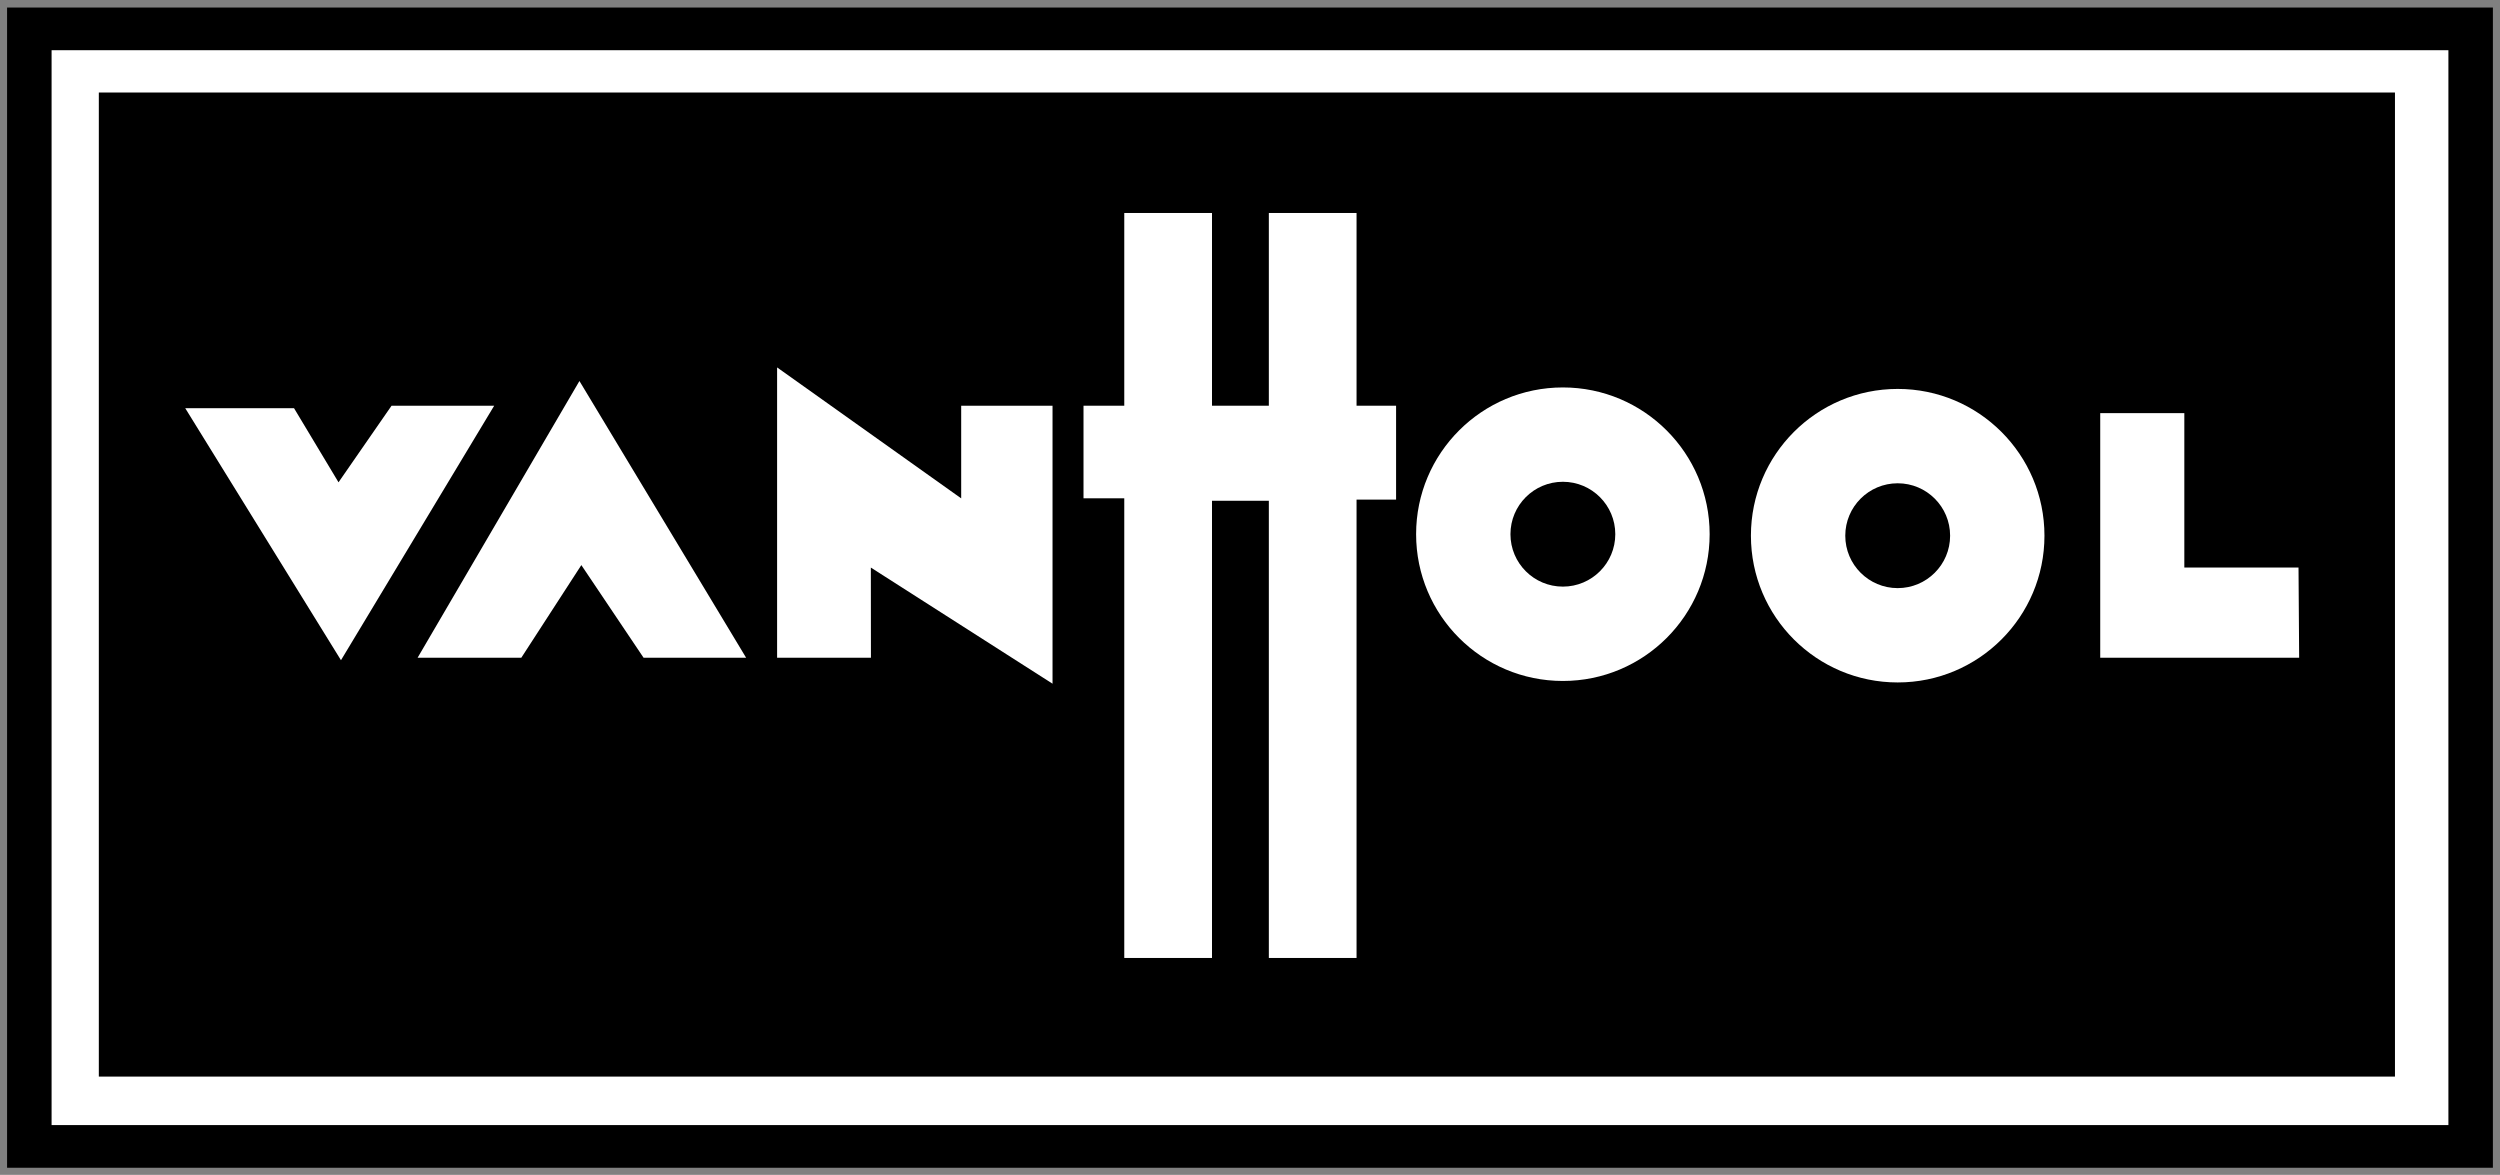 <?xml version="1.0" encoding="utf-8"?>
<!-- Generator: Adobe Illustrator 14.0.0, SVG Export Plug-In . SVG Version: 6.00 Build 43363)  -->
<!DOCTYPE svg PUBLIC "-//W3C//DTD SVG 1.1//EN" "http://www.w3.org/Graphics/SVG/1.1/DTD/svg11.dtd">
<svg version="1.1"
	 id="Calque_1" inkscape:version="0.47 r22583" sodipodi:docname="Van Hool.svg" xmlns:dc="http://purl.org/dc/elements/1.1/" xmlns:cc="http://creativecommons.org/ns#" xmlns:rdf="http://www.w3.org/1999/02/22-rdf-syntax-ns#" xmlns:inkscape="http://www.inkscape.org/namespaces/inkscape" xmlns:svg="http://www.w3.org/2000/svg" xmlns:sodipodi="http://sodipodi.sourceforge.net/DTD/sodipodi-0.dtd"
	 xmlns="http://www.w3.org/2000/svg" xmlns:xlink="http://www.w3.org/1999/xlink" x="0px" y="0px" width="176.75px"
	 height="83.061px" viewBox="0 0 176.75 83.061" enable-background="new 0 0 176.75 83.061" xml:space="preserve">
<rect x="0" y="0" width="176.75" height="83.061" fill="#808080" stroke="none"/>
<defs>
	
	
		<inkscape:perspective  id="perspective37" inkscape:persp3d-origin="306 : 264 : 1" inkscape:vp_y="0 : 1000 : 0" inkscape:vp_x="0 : 396 : 1" sodipodi:type="inkscape:persp3d" inkscape:vp_z="612 : 396 : 1">
		</inkscape:perspective>
</defs>
<sodipodi:namedview  id="namedview31" inkscape:current-layer="Calque_1" inkscape:window-y="-8" inkscape:window-x="-8" inkscape:window-height="738" inkscape:window-width="1280" inkscape:pageshadow="2" inkscape:pageopacity="0" inkscape:window-maximized="1" inkscape:cy="117.16362" inkscape:cx="386.08783" inkscape:zoom="1" showgrid="false" gridtolerance="10" objecttolerance="10" borderopacity="1" bordercolor="#666666" pagecolor="#ffffff" guidetolerance="10">
	</sodipodi:namedview>
<g id="g2856" transform="translate(-217.004,-354.846)">
	<polygon id="polygon7" points="217.504,437.367 217.504,355.35 217.504,355.379 393.24,355.379 393.252,355.379 393.252,437.406 
		393.236,437.406 217.504,437.406 	"/>
	<polygon id="polygon9" fill="#FFFFFF" points="220.651,434.389 390.106,434.389 390.106,434.389 390.106,358.396 220.651,358.396 	
		"/>
	<polygon id="polygon11" points="223.991,430.961 386.328,430.961 386.328,430.961 386.328,361.387 223.991,361.387 	"/>
	<polygon id="polygon13" fill="#FFFFFF" points="244.687,383.53 240.937,388.945 237.792,383.705 237.792,383.705 230.1,383.705 
		241.111,401.523 251.943,383.53 	"/>
	<polygon id="polygon15" fill="#FFFFFF" points="262.506,401.35 258.105,394.798 253.859,401.35 253.859,401.35 246.527,401.35 
		257.97,381.783 269.756,401.35 	"/>
	<polygon id="polygon17" fill="#FFFFFF" points="278.579,401.35 271.945,401.35 271.945,380.822 284.96,390.081 284.96,383.53 
		291.418,383.53 291.418,403.184 278.573,394.973 	"/>
	<polygon id="polygon19" fill="#FFFFFF" points="302.692,422.574 296.49,422.574 296.49,390.25 296.49,390.076 296.49,390.076 
		293.608,390.076 293.608,383.53 296.49,383.53 296.49,369.904 302.692,369.904 302.692,383.53 306.711,383.53 306.711,369.904 
		312.912,369.904 312.912,383.53 315.707,383.53 315.707,390.168 312.912,390.168 312.912,422.574 306.711,422.574 306.711,390.25 
		302.692,390.25 	"/>
	<path id="path21" fill="#FFFFFF" d="M327.499,382.238c5.731,0,10.377,4.646,10.377,10.376s-4.646,10.376-10.377,10.376
		c-5.729,0-10.376-4.646-10.376-10.376C317.123,386.883,321.77,382.238,327.499,382.238L327.499,382.238z"/>
	<path id="path23" d="M327.499,388.908c2.047,0,3.706,1.659,3.706,3.706c0,2.046-1.659,3.706-3.706,3.706
		c-2.048,0-3.706-1.659-3.706-3.706S325.451,388.908,327.499,388.908L327.499,388.908z"/>
	<path id="path25" fill="#FFFFFF" d="M351.171,382.343c5.729,0,10.376,4.646,10.376,10.376c0,5.732-4.646,10.376-10.376,10.376
		c-5.731,0-10.377-4.645-10.377-10.376C340.794,386.989,345.44,382.343,351.171,382.343L351.171,382.343z"/>
	<path id="path27" d="M351.171,389.014c2.047,0,3.706,1.659,3.706,3.706s-1.659,3.706-3.706,3.706s-3.706-1.659-3.706-3.706
		S349.124,389.014,351.171,389.014L351.171,389.014z"/>
	<polygon id="polygon29" fill="#FFFFFF" points="371.436,394.973 379.509,394.973 379.554,401.35 379.554,401.35 365.49,401.35 
		365.49,384.054 371.436,384.054 	"/>
</g>
</svg>
